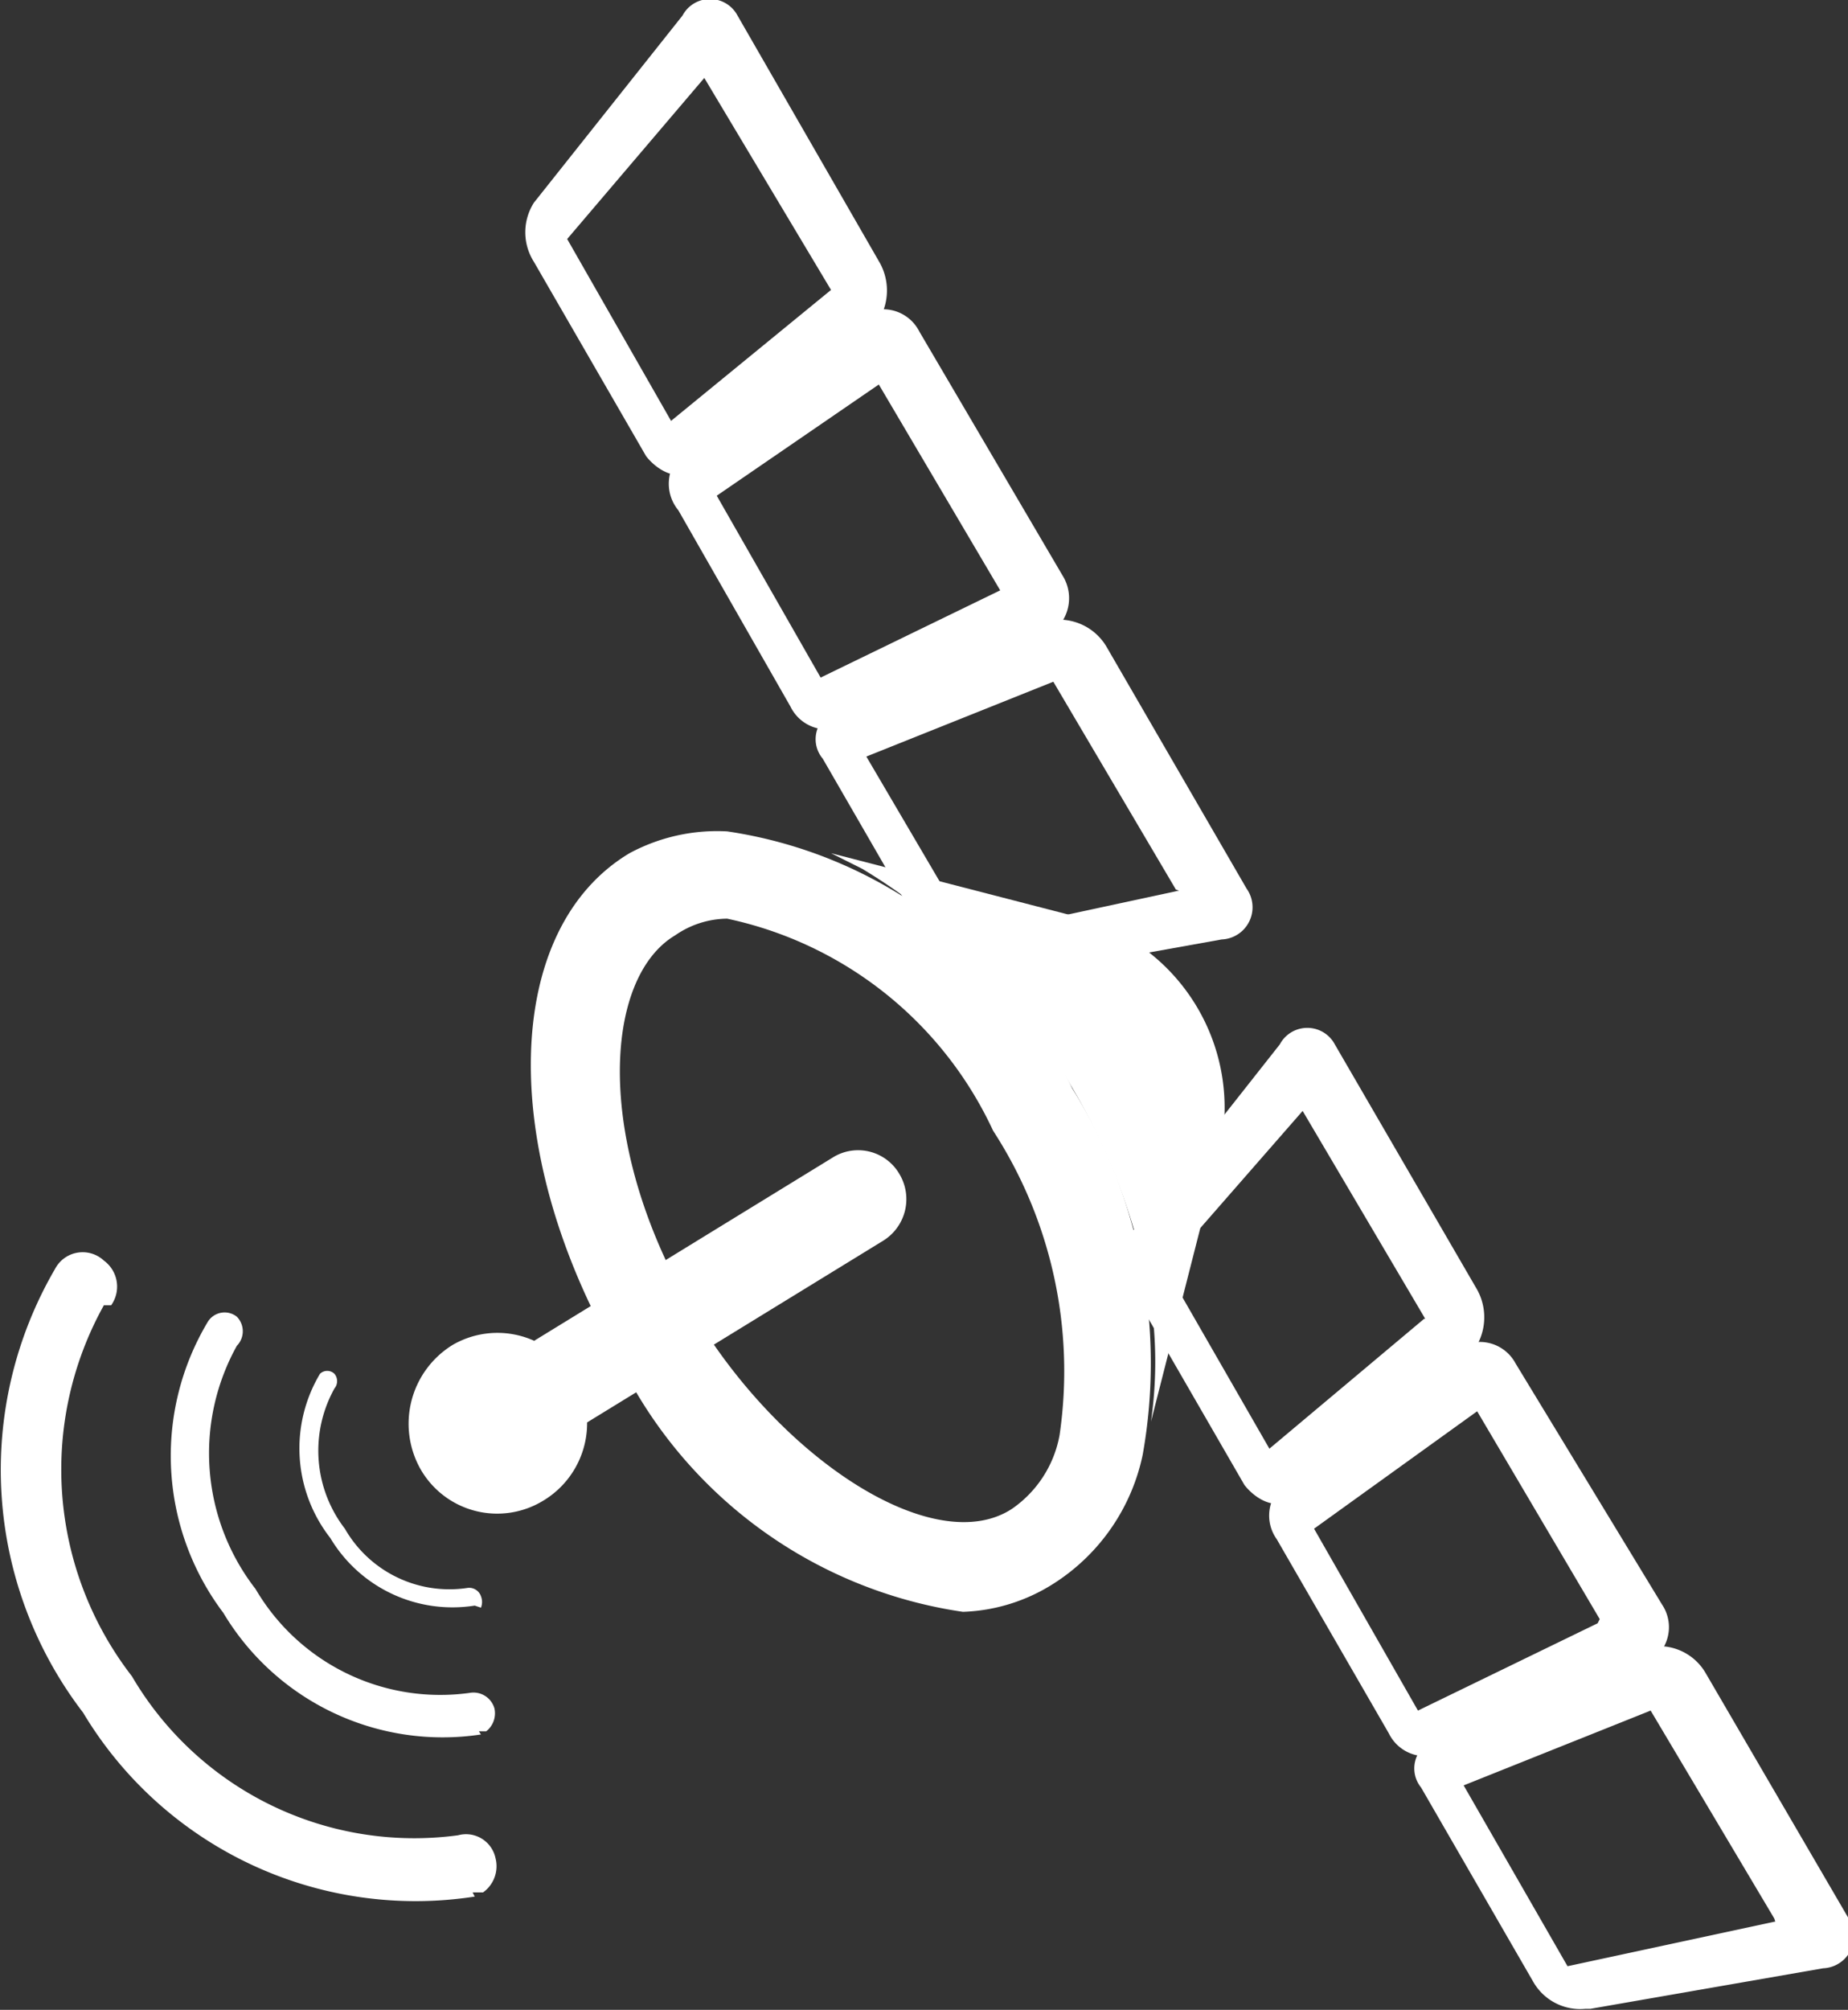 <svg xmlns="http://www.w3.org/2000/svg" viewBox="0 0 17.79 19.34"><rect x="0" y="0" width="17.79" height="19.34" fill="#333333" stroke="none"/><defs><style>.cls-1{fill:#fff;}</style></defs><g id="Layer_2" data-name="Layer 2"><g id="Content"><path class="cls-1" d="M9.27,15.51a4.39,4.39,0,0,1-3.33-2.46c-1.15-2-1.1-4.11.12-4.84A1.78,1.78,0,0,1,7,8a4.37,4.37,0,0,1,3.32,2.47A5,5,0,0,1,11,14a1.94,1.94,0,0,1-.86,1.24A1.73,1.73,0,0,1,9.27,15.51ZM7,8.84A.89.89,0,0,0,6.5,9c-.69.41-.79,2,.18,3.64C7.53,14.06,9,15,9.74,14.52a1.1,1.1,0,0,0,.46-.71,4.25,4.25,0,0,0-.64-2.93A3.66,3.66,0,0,0,7,8.84Z"/><path class="cls-1" d="M10.4,8.83,8,8.21l.3.15a5.58,5.58,0,0,1,2,2.07,6.14,6.14,0,0,1,.78,2.1,4.05,4.05,0,0,1,0,1.15l.65-2.55A1.9,1.9,0,0,0,10.4,8.83Z"/><path class="cls-1" d="M5,14a.43.43,0,0,1-.39-.23.47.47,0,0,1,.16-.64l3.26-2a.46.46,0,0,1,.63.17.47.47,0,0,1-.16.64l-3.26,2A.53.53,0,0,1,5,14Z"/><path class="cls-1" d="M5.53,13.25a.87.87,0,0,1-.3,1.19.85.85,0,0,1-1.18-.3.89.89,0,0,1,.31-1.2A.86.86,0,0,1,5.53,13.25Z"/><path class="cls-1" d="M6.65,4.53c-.13.1-.32,0-.43-.14h0L5.14,2.52a.53.53,0,0,1,0-.57h0L6.57.15a.3.3,0,0,1,.53,0h0L8.47,2.53a.55.55,0,0,1-.12.68h0L6.65,4.53ZM8,2.79,6.78.75,5.46,2.3l1,1.75L8,2.79Z"/><path class="cls-1" d="M8.08,7a.39.39,0,0,1-.47-.2h0L6.53,4.91a.4.4,0,0,1,0-.51h0L8.26,3.06a.39.39,0,0,1,.59.13h0l1.38,2.35a.41.41,0,0,1-.18.59h0L8.08,7Zm1.56-1.3-1.18-2L6.9,4.77l1,1.75,1.73-.84Z"/><path class="cls-1" d="M9.51,9.44A.55.55,0,0,1,9,9.17H9L7.92,7.3A.29.29,0,0,1,8,6.86H8L10,6a.53.53,0,0,1,.65.22h0L12,8.55a.31.31,0,0,1-.24.49h0l-2.23.4Zm1.81-.88-1.18-2-1.8.72L9.35,9l2-.43Z"/><path class="cls-1" d="M12.41,14.43c-.13.1-.32,0-.43-.14h0L10.9,12.42a.53.53,0,0,1,0-.57h0l1.42-1.8a.3.3,0,0,1,.53,0h0l1.37,2.36a.55.55,0,0,1-.12.68h0l-1.7,1.32Zm1.31-1.74-1.18-2L11.22,12.2l1,1.74,1.49-1.25Z"/><path class="cls-1" d="M13.84,16.88a.39.39,0,0,1-.47-.2h0l-1.08-1.87a.39.39,0,0,1,.05-.51h0L14,13a.39.39,0,0,1,.59.12h0L16,15.44a.39.39,0,0,1-.18.58h0l-2,.86Zm1.56-1.3-1.18-2-1.57,1.13,1,1.75,1.73-.84Z"/><path class="cls-1" d="M15.26,19.33a.52.52,0,0,1-.5-.26h0L13.68,17.2a.29.29,0,0,1,.09-.44h0l2-.88a.52.52,0,0,1,.65.22h0l1.37,2.35a.31.31,0,0,1-.24.49h0l-2.24.39Zm1.82-.87-1.19-2-1.8.72,1,1.74,2-.43Z"/><path class="cls-1" d="M4.57,15.45a1.37,1.37,0,0,1-1.39-.65h0a1.4,1.4,0,0,1-.1-1.58h0a.1.1,0,0,1,.14,0h0a.11.11,0,0,1,0,.14h0a1.23,1.23,0,0,0,.1,1.35h0a1.16,1.16,0,0,0,1.18.57h0a.12.12,0,0,1,.13.08h0a.15.15,0,0,1,0,.11h0Z"/><path class="cls-1" d="M4.63,16.69a2.46,2.46,0,0,1-2.48-1.17h0A2.51,2.51,0,0,1,2,12.72H2a.19.19,0,0,1,.28-.05h0a.2.2,0,0,1,0,.28h0a2.13,2.13,0,0,0,.18,2.34h0a2.06,2.06,0,0,0,2.06,1h0a.21.21,0,0,1,.24.15h0a.22.22,0,0,1-.08.22h0l-.07,0Z"/><path class="cls-1" d="M4.57,18.25A3.73,3.73,0,0,1,.8,16.48h0a3.84,3.84,0,0,1-.27-4.27h0A.3.3,0,0,1,1,12.13H1a.31.31,0,0,1,.07.43H1a3.25,3.25,0,0,0,.27,3.57h0a3.15,3.15,0,0,0,3.14,1.53h0a.29.29,0,0,1,.36.22h0a.31.31,0,0,1-.12.33h0l-.1,0Z"/></g></g></svg>